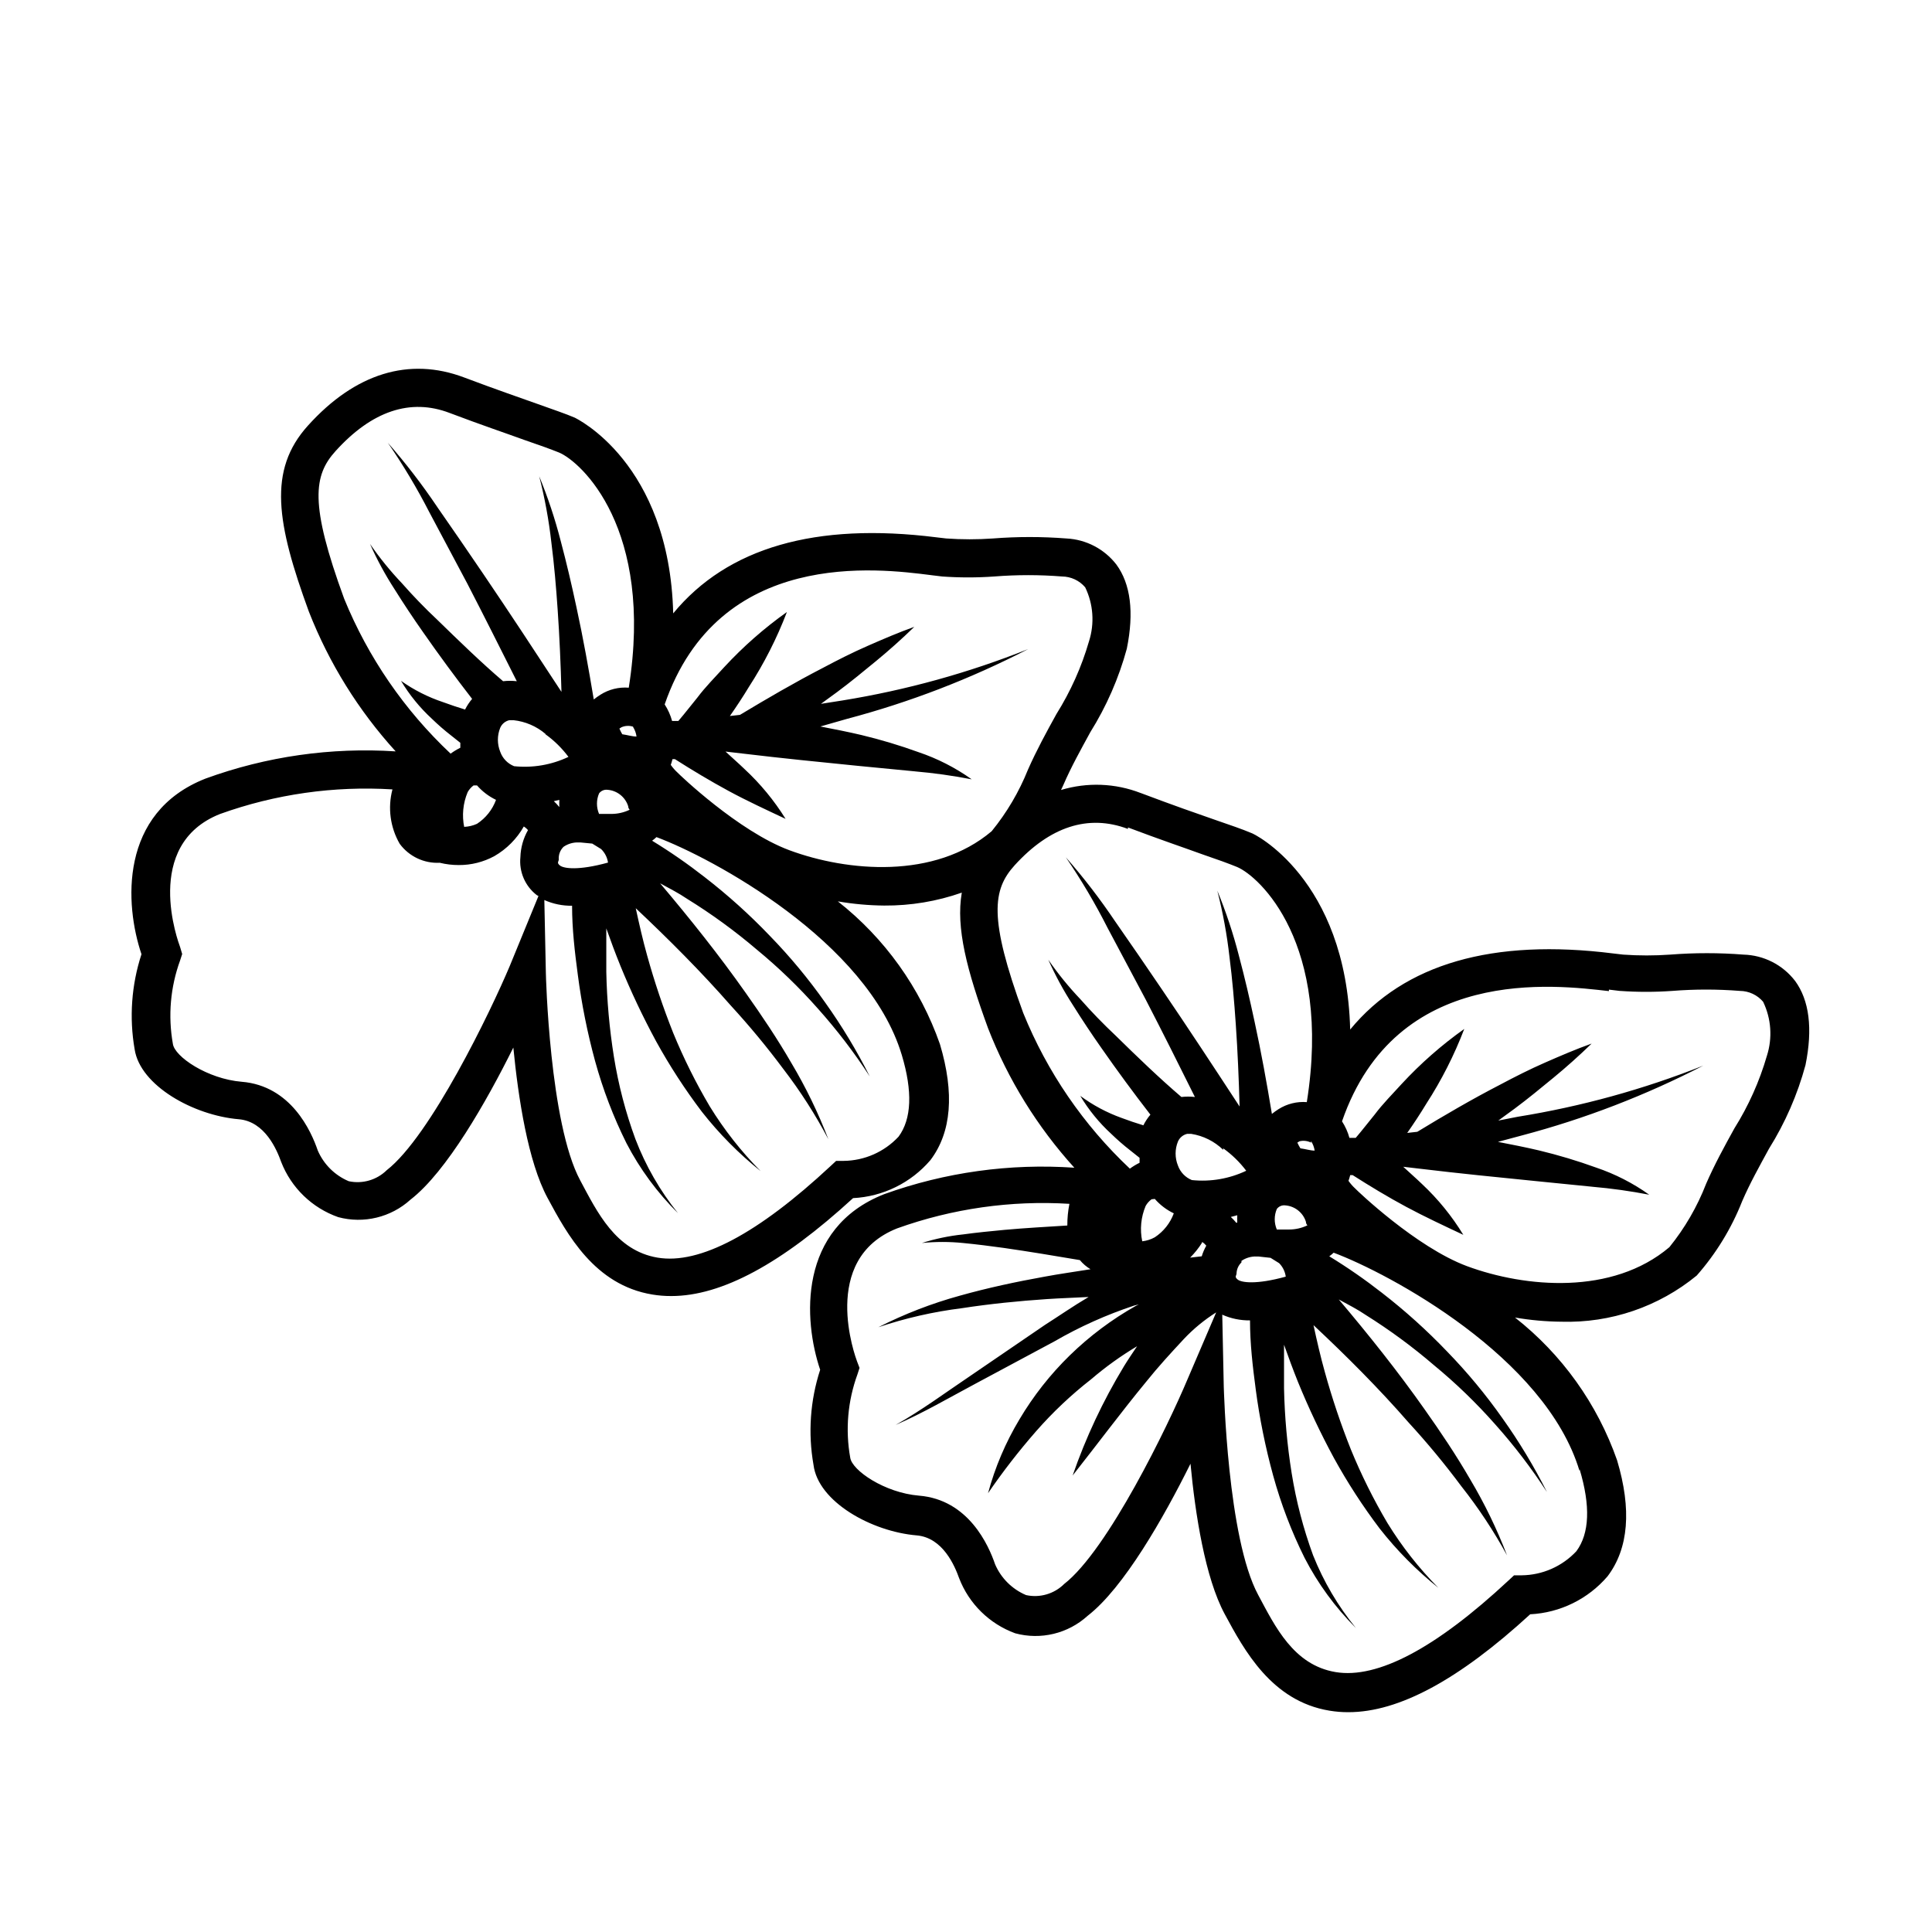 <?xml version="1.0" encoding="UTF-8"?>
<!-- Uploaded to: ICON Repo, www.iconrepo.com, Generator: ICON Repo Mixer Tools -->
<svg fill="#000000" width="800px" height="800px" version="1.1" viewBox="144 144 512 512" xmlns="http://www.w3.org/2000/svg">
 <path d="m207.29 440.61c6.953 0.605 10.078 8.113 11.234 11.336 2.668 6.84 8.188 12.176 15.113 14.609 6.754 1.812 13.969 0.066 19.145-4.633 9.574-7.406 20.152-25.996 27.258-40.305 1.309 13.352 3.879 30.23 9.07 39.852 5.188 9.621 12.445 23.074 27.762 25.594h-0.004c1.664 0.277 3.348 0.41 5.035 0.402 13.352 0 29.223-8.566 48.164-25.945v-0.004c7.934-0.395 15.348-4.039 20.508-10.074 5.594-7.406 6.398-17.734 2.519-30.73-5.227-14.934-14.613-28.062-27.055-37.84 4.059 0.699 8.172 1.07 12.293 1.109 6.996 0.051 13.949-1.109 20.555-3.426-1.613 9.32 1.359 20.605 6.953 35.922 5.309 13.617 13.059 26.148 22.871 36.98-17.098-1.184-34.254 1.203-50.379 7.004-22.973 9.02-21.41 33.453-16.977 46.551h-0.004c-2.644 8.125-3.25 16.777-1.762 25.191 1.211 9.773 15.367 17.684 27.355 18.691 6.953 0.605 10.078 8.113 11.234 11.336 2.613 6.785 8.031 12.113 14.863 14.609 6.769 1.832 14.008 0.082 19.195-4.637 9.574-7.406 20.152-25.996 27.258-40.305 1.258 13.352 3.879 30.23 9.07 39.852 5.188 9.621 12.445 23.074 27.762 25.594h-0.004c1.664 0.277 3.348 0.414 5.035 0.402 13.352 0 29.223-8.566 48.164-25.945 7.934-0.395 15.348-4.039 20.508-10.074 5.594-7.406 6.398-17.734 2.519-30.73v-0.004c-5.227-14.934-14.613-28.062-27.055-37.836 4.059 0.699 8.172 1.07 12.293 1.109 13.043 0.387 25.785-3.961 35.871-12.242 5.121-5.82 9.195-12.484 12.039-19.699 2.016-4.684 4.637-9.371 7.106-13.906 4.297-6.871 7.555-14.344 9.672-22.168 1.965-9.672 1.008-17.18-2.769-22.32v0.004c-3.273-4.254-8.289-6.809-13.656-6.953-6.469-0.508-12.973-0.508-19.445 0-4.144 0.293-8.301 0.293-12.445 0l-2.57-0.301c-31.992-4.031-55.418 2.719-69.777 20.152-1.055-40.105-25.793-52.098-26.246-52.098-2.367-1.008-5.492-2.066-9.723-3.527-4.231-1.461-11.133-3.879-19.547-7.055l-0.004 0.004c-6.746-2.617-14.18-2.898-21.109-0.805l0.656-1.41c2.016-4.684 4.637-9.371 7.106-13.906 4.289-6.859 7.547-14.312 9.672-22.117 1.965-9.672 1.008-17.18-2.769-22.32-3.195-4.129-8.039-6.652-13.25-6.902-6.473-0.504-12.977-0.504-19.449 0-4.125 0.293-8.266 0.293-12.395 0l-2.57-0.301c-32.043-4.031-55.418 2.719-69.777 20.152-1.008-40.004-25.844-51.742-26.148-51.891-2.367-1.008-5.492-2.066-9.723-3.578-4.231-1.512-11.133-3.879-19.547-7.055-14.559-5.492-28.867-1.109-41.363 12.746-10.73 11.84-8.312 25.945 0.25 49.375h0.004c5.34 13.621 13.125 26.152 22.973 36.977-17.113-1.117-34.27 1.336-50.379 7.207-22.973 9.02-21.41 33.453-16.977 46.551h-0.004c-2.652 8.121-3.277 16.77-1.812 25.191 1.461 9.621 15.617 17.531 27.609 18.539zm175.68-17.078c2.922 9.723 2.621 17.027-0.855 21.715h-0.004c-3.758 4.023-9.004 6.336-14.508 6.398h-2.016l-1.461 1.359c-19.246 17.938-34.711 26.148-45.848 24.285-11.133-1.863-16.02-12.09-20.504-20.453-8.16-15.113-9.117-54.664-9.117-55.066l-0.402-19.246-0.004-0.004c2.312 1.031 4.824 1.547 7.356 1.512 0 6.144 0.707 12.191 1.512 18.238 1.004 7.738 2.535 15.395 4.586 22.922 2.059 7.508 4.844 14.797 8.312 21.766 3.562 6.852 8.168 13.105 13.652 18.539-4.758-5.922-8.566-12.551-11.285-19.648-2.598-7.07-4.504-14.375-5.695-21.812-1.18-7.418-1.855-14.91-2.012-22.422v-11.586c1.16 3.273 2.367 6.551 3.68 9.773h-0.004c2.805 6.887 5.984 13.613 9.523 20.152 3.59 6.516 7.648 12.762 12.141 18.691 4.57 5.82 9.793 11.094 15.566 15.719-5.144-5.188-9.676-10.953-13.5-17.18-3.691-6.242-6.922-12.738-9.676-19.445-2.668-6.707-4.973-13.551-6.902-20.508-1.16-4.133-2.117-8.363-3.023-12.543 8.766 8.262 17.332 16.828 25.191 25.797 5.039 5.492 9.621 11.035 14.008 16.93v-0.004c4.461 5.816 8.422 12.004 11.84 18.488-2.676-6.984-5.949-13.727-9.773-20.152-3.727-6.449-7.859-12.594-12.141-18.641-7.106-10.078-14.711-19.598-22.672-29.02 2.418 1.309 5.039 2.672 7.106 4.082h-0.004c6.516 4.019 12.715 8.535 18.539 13.5 5.797 4.773 11.203 9.996 16.172 15.621 5.039 5.637 9.637 11.648 13.754 17.984-3.426-6.805-7.367-13.34-11.789-19.547-4.426-6.289-9.348-12.219-14.711-17.734-5.348-5.594-11.109-10.781-17.23-15.52-4.461-3.488-9.121-6.719-13.953-9.672 0.406-0.293 0.793-0.613 1.156-0.957 14.613 5.441 55.926 27.559 64.992 57.688zm-76.984-63.832h-3.227c-0.742-1.738-0.742-3.707 0-5.441 0.516-0.691 1.363-1.059 2.219-0.957 2.543 0.188 4.715 1.902 5.492 4.332 0 0.504 0.301 0.855 0.402 0.957-1.523 0.734-3.195 1.113-4.887 1.109zm-8.16 7.559 3.125 0.301 2.367 1.461h-0.004c0.98 0.961 1.621 2.215 1.816 3.574-7.859 2.168-11.688 1.562-12.695 0.805-1.008-0.754-0.352-1.109-0.352-1.613l-0.004 0.004c-0.098-1.254 0.363-2.492 1.262-3.375 1.18-0.812 2.594-1.219 4.027-1.16zm13.957-30.582-0.004-0.004c0.48 0.766 0.789 1.625 0.906 2.519-1.109 0-2.367-0.402-3.777-0.605v0.004c-0.285-0.488-0.539-0.992-0.758-1.512l0.555-0.352v-0.004c0.973-0.418 2.066-0.473 3.074-0.148zm-23.227 1.914h-0.004c2.328 1.672 4.383 3.695 6.098 5.992-4.488 2.129-9.473 2.981-14.41 2.469-1.719-0.688-3.059-2.082-3.676-3.828-0.824-2.035-0.824-4.312 0-6.348 0.438-1.02 1.336-1.77 2.418-2.016h1.109c3.117 0.336 6.066 1.598 8.461 3.629zm-21.512 24.688-0.004-0.004c-0.66-3.141-0.344-6.41 0.906-9.371 0.391-0.691 0.922-1.293 1.562-1.762h0.906c1.402 1.605 3.117 2.91 5.039 3.828-0.953 2.602-2.719 4.828-5.039 6.348-1.062 0.484-2.207 0.758-3.375 0.809zm25.191-7.305-0.004-0.004c-0.035 0.637-0.035 1.277 0 1.914-0.449-0.555-0.938-1.078-1.461-1.562zm193.41 113.86h-3.273c-0.738-1.738-0.738-3.703 0-5.441 0.516-0.691 1.359-1.059 2.219-0.957 2.543 0.188 4.715 1.902 5.488 4.332 0 0.504 0.301 0.855 0.402 0.957h0.004c-1.508 0.73-3.164 1.109-4.84 1.109zm-14.008-1.762 0.004-0.004c-0.449-0.555-0.938-1.078-1.461-1.562l1.715-0.453h-0.004c-0.035 0.641-0.035 1.277 0 1.914zm-9.07 5.039 0.004-0.004c0.418 0.277 0.793 0.617 1.109 1.008-0.504 0.895-0.91 1.84-1.207 2.82l-3.074 0.352c1.199-1.203 2.266-2.539 3.172-3.977zm10.43 5.039 0.004-0.004c1.184-0.812 2.598-1.219 4.031-1.16h0.453l3.223 0.352 2.266 1.41h0.004c0.961 0.969 1.582 2.227 1.762 3.578-7.859 2.168-11.688 1.562-12.695 0.805-1.008-0.754-0.352-1.109-0.352-1.613v0.004c0.027-1.125 0.5-2.191 1.309-2.973zm18.438-31.738 0.008-0.008c0.496 0.762 0.82 1.621 0.957 2.519-1.109 0-2.316-0.402-3.777-0.605h-0.004c-0.301-0.484-0.57-0.988-0.805-1.512l0.555-0.352c1.031-0.258 2.125-0.133 3.074 0.352zm-23.277 1.914 0.008-0.008c2.32 1.664 4.379 3.668 6.098 5.945-4.488 2.129-9.473 2.981-14.41 2.469-1.715-0.695-3.055-2.086-3.68-3.828-0.836-2.051-0.836-4.348 0-6.398 0.445-1.016 1.344-1.762 2.418-2.016h1.109c3.191 0.5 6.148 1.98 8.465 4.234zm-18.137 13.402 0.008-0.008c1.402 1.605 3.117 2.91 5.039 3.828-0.957 2.606-2.723 4.828-5.039 6.348-1.027 0.57-2.16 0.93-3.324 1.059-0.66-3.141-0.344-6.41 0.906-9.371 0.387-0.691 0.922-1.293 1.562-1.762zm8.613 47.961c-5.039 11.992-21.008 45.09-32.648 54.109l0.012-0.008c-2.648 2.621-6.441 3.723-10.078 2.926-3.688-1.562-6.629-4.484-8.211-8.164-1.715-5.039-7.055-17.129-20.152-18.188-9.117-0.754-17.785-6.699-18.238-10.078v0.004c-1.324-7.398-0.66-15.012 1.914-22.066l0.555-1.715-0.656-1.715c-0.402-1.109-10.078-27.055 10.629-35.266h0.004c14.613-5.242 30.145-7.453 45.645-6.5-0.379 1.891-0.562 3.816-0.555 5.746-5.594 0.352-11.133 0.656-16.727 1.16-3.68 0.352-7.356 0.707-10.984 1.211v-0.004c-3.676 0.391-7.305 1.152-10.832 2.266 3.621-0.363 7.266-0.363 10.883 0 3.629 0.352 7.203 0.805 10.832 1.309 6.648 0.957 13.301 2.066 20.152 3.223v0.004c0.797 0.961 1.754 1.777 2.82 2.418-4.031 0.656-8.113 1.211-12.141 1.965-7.559 1.359-15.113 2.973-22.469 5.039-7.469 2.051-14.711 4.852-21.613 8.363 7.184-2.414 14.594-4.102 22.117-5.039 7.508-1.16 15.113-1.914 22.57-2.418 3.68-0.25 7.356-0.352 11.035-0.555-4.031 2.367-7.859 5.039-11.586 7.406l-19.699 13.453c-6.602 4.434-12.949 9.168-19.852 13.047 7.305-3.176 14.156-7.203 21.16-10.934l20.957-11.234c6.691-3.871 13.766-7.043 21.109-9.469l1.211-0.301-0.805 0.402-0.004-0.004c-6.367 3.594-12.242 8-17.48 13.102-5.176 5.051-9.664 10.758-13.352 16.977-3.66 6.102-6.461 12.68-8.312 19.547 3.906-5.699 8.148-11.168 12.695-16.371 4.422-5.055 9.316-9.676 14.609-13.805 3.809-3.266 7.887-6.195 12.191-8.766-1.211 1.812-2.418 3.578-3.527 5.391h0.004c-5.523 9.117-10.066 18.793-13.555 28.867 6.602-8.363 12.848-16.777 19.398-24.738 3.223-4.031 6.699-7.809 10.078-11.438l-0.004 0.004c2.547-2.703 5.426-5.074 8.566-7.055zm103.98 23.68c2.922 9.723 2.621 17.027-0.855 21.715l0.012-0.008c-3.762 4.027-9.004 6.34-14.512 6.398h-2.016l-1.461 1.359c-19.246 17.938-34.711 26.148-45.848 24.285-11.133-1.863-16.02-12.09-20.504-20.453-8.16-15.113-9.07-54.664-9.117-55.066l-0.402-19.195h-0.004c2.316 1.031 4.824 1.547 7.359 1.512 0 6.144 0.707 12.191 1.512 18.238h-0.004c1.02 7.734 2.57 15.395 4.637 22.922 2.062 7.504 4.848 14.793 8.312 21.766 3.543 6.863 8.133 13.137 13.602 18.59-4.738-5.797-8.562-12.289-11.336-19.246-2.594-7.07-4.5-14.379-5.691-21.816-1.184-7.418-1.855-14.906-2.016-22.418v-11.586c1.16 3.273 2.367 6.551 3.68 9.824 2.805 6.883 5.984 13.609 9.52 20.152 3.59 6.531 7.648 12.793 12.145 18.738 4.566 5.82 9.793 11.094 15.566 15.719-5.144-5.188-9.676-10.953-13.504-17.18-3.688-6.238-6.922-12.738-9.672-19.445-2.672-6.703-4.977-13.551-6.902-20.504-1.16-4.133-2.117-8.312-3.023-12.496 8.766 8.211 17.332 16.777 25.191 25.797 5.039 5.492 9.621 11.035 14.008 16.93v-0.004c4.539 5.746 8.582 11.863 12.09 18.289-2.676-6.984-5.945-13.727-9.773-20.152-3.727-6.449-7.859-12.594-12.141-18.641-7.106-10.078-14.711-19.598-22.672-29.02 2.418 1.309 5.039 2.672 7.106 4.082h-0.004c6.371 3.988 12.434 8.449 18.137 13.348 5.797 4.773 11.203 9.996 16.172 15.621 5.039 5.633 9.637 11.648 13.754 17.984-3.426-6.805-7.367-13.34-11.789-19.547-4.426-6.289-9.348-12.219-14.711-17.734-5.352-5.594-11.109-10.781-17.23-15.52-4.461-3.488-9.121-6.719-13.953-9.672 0.406-0.293 0.793-0.613 1.156-0.957 14.812 5.543 56.074 27.66 65.145 57.789zm7.758-127.11 2.922 0.352 0.012-0.008c4.613 0.328 9.242 0.328 13.855 0 5.969-0.473 11.965-0.473 17.934 0 2.371 0.02 4.613 1.07 6.148 2.871 2.156 4.465 2.516 9.586 1.008 14.309-1.965 6.785-4.867 13.262-8.617 19.246-2.621 4.734-5.289 9.621-7.508 14.711h0.004c-2.352 6.062-5.633 11.723-9.727 16.777-15.113 12.797-38.188 10.73-53.605 5.039-13.551-5.039-29.27-20.152-29.625-20.555h0.004c-0.68-0.621-1.289-1.312-1.816-2.066 0.18-0.496 0.332-1 0.457-1.512h0.656c4.586 2.922 9.32 5.793 14.207 8.414 4.887 2.621 10.078 5.039 15.113 7.406-3.008-4.938-6.668-9.445-10.883-13.402-1.664-1.613-3.426-3.125-5.039-4.637l4.734 0.555c10.078 1.211 20.152 2.215 30.23 3.223l15.113 1.512v0.004c5.07 0.438 10.117 1.145 15.113 2.113-4.32-3.078-9.074-5.508-14.105-7.203-4.949-1.793-9.996-3.305-15.113-4.535-3.629-0.855-7.254-1.562-10.883-2.266l6.398-1.715c16.629-4.398 32.727-10.602 48.012-18.488-15.848 6.293-32.336 10.836-49.172 13.551l-5.137 1.008c1.41-1.059 2.871-2.066 4.281-3.125 3.527-2.621 6.953-5.441 10.379-8.262 3.426-2.82 6.75-5.793 10.078-9.02-4.231 1.512-8.312 3.273-12.344 5.039-4.031 1.762-8.012 3.777-11.891 5.844-7.508 3.879-14.762 8.113-21.965 12.496l-2.672 0.301c1.762-2.519 3.426-5.039 5.039-7.707 4.039-6.246 7.418-12.898 10.074-19.848-6.012 4.269-11.566 9.148-16.574 14.559-2.418 2.672-5.039 5.289-7.152 8.113-1.664 2.016-3.223 4.082-5.039 6.195h-1.664c-0.426-1.555-1.09-3.031-1.965-4.383 14.359-41.566 56.527-36.125 70.734-34.512zm-127.46-42.977c8.516 3.223 15.113 5.441 19.801 7.152 3.981 1.359 6.902 2.418 9.117 3.324 5.894 2.469 25.191 20.152 18.488 62.32l0.016-0.004c-2.637-0.207-5.273 0.449-7.508 1.863-0.609 0.387-1.199 0.809-1.762 1.262-1.359-8.211-2.82-16.324-4.586-24.434-1.258-5.894-2.621-11.738-4.18-17.582v-0.004c-1.5-5.832-3.402-11.559-5.695-17.129 1.48 5.781 2.559 11.656 3.227 17.582 0.754 5.894 1.258 11.84 1.664 17.785 0.504 7.254 0.805 14.508 1.008 21.816-6.852-10.48-13.703-20.906-20.758-31.285-4.031-5.945-8.094-11.855-12.191-17.734h-0.004c-3.996-5.953-8.371-11.641-13.098-17.031 4.098 6 7.801 12.262 11.082 18.742 3.359 6.281 6.719 12.594 10.078 18.941 4.434 8.566 8.766 17.23 13.047 25.844v0.004c-1.188-0.137-2.387-0.137-3.574 0-5.894-5.039-11.738-10.68-17.383-16.223-3.359-3.156-6.481-6.383-9.371-9.672-3.109-3.266-5.957-6.769-8.516-10.48 1.852 4.16 4.023 8.168 6.5 11.992 2.418 3.863 4.938 7.656 7.559 11.387 4.18 5.996 8.516 11.891 13 17.684l-0.004-0.004c-0.734 0.863-1.359 1.809-1.863 2.824-1.965-0.605-3.93-1.258-5.793-1.965-3.91-1.406-7.594-3.375-10.934-5.844 2.238 3.734 5.004 7.129 8.211 10.074 1.562 1.512 3.223 2.973 5.039 4.383l2.469 1.965v1.309 0.004c-0.902 0.438-1.762 0.961-2.57 1.559-12.285-11.555-21.926-25.629-28.262-41.262-9.219-25.191-8.113-32.695-2.266-39.145 9.316-10.227 19.496-13.602 30.023-9.621zm-52.184-66.863 2.922 0.352 0.004 0.004c4.609 0.328 9.242 0.328 13.852 0 5.969-0.473 11.969-0.473 17.938 0 2.367 0.02 4.609 1.066 6.144 2.871 2.16 4.465 2.519 9.586 1.008 14.309-1.965 6.781-4.863 13.258-8.613 19.246-2.621 4.734-5.289 9.621-7.559 14.762v-0.004c-2.359 5.898-5.606 11.402-9.621 16.324-15.113 12.797-38.238 10.73-53.605 5.039-13.551-5.039-29.27-20.152-29.625-20.555-0.68-0.621-1.285-1.312-1.812-2.066 0.18-0.496 0.328-1 0.453-1.512h0.656c4.586 2.922 9.371 5.793 14.207 8.414 4.836 2.621 10.078 5.039 15.113 7.406-3.023-4.867-6.684-9.305-10.883-13.199-1.664-1.613-3.426-3.125-5.039-4.637l4.785 0.555c10.078 1.211 20.152 2.215 30.23 3.223l15.113 1.461v0.004c5.074 0.438 10.117 1.145 15.117 2.113-4.324-3.078-9.078-5.508-14.109-7.203-4.949-1.793-9.996-3.305-15.113-4.535-3.629-0.855-7.254-1.562-10.883-2.266l7.055-2.016c16.629-4.402 32.727-10.602 48.012-18.492-15.848 6.312-32.336 10.875-49.172 13.605l-5.742 0.906c1.41-1.059 2.871-2.066 4.281-3.125 3.527-2.621 6.953-5.441 10.379-8.262 3.426-2.82 6.75-5.793 10.078-9.02-4.231 1.512-8.312 3.273-12.344 5.039-4.031 1.762-8.012 3.777-11.891 5.844-7.508 3.879-14.762 8.113-21.965 12.445l-2.672 0.301c1.762-2.519 3.426-5.039 5.039-7.707 4.039-6.246 7.418-12.898 10.074-19.852-6.012 4.269-11.566 9.152-16.574 14.562-2.418 2.672-5.039 5.289-7.152 8.113-1.664 2.016-3.223 4.082-5.039 6.195h-1.664c-0.426-1.555-1.09-3.031-1.965-4.383 14.359-41.516 56.629-36.023 70.582-34.262zm-155.52 6.25c-9.219-25.191-8.113-32.695-2.266-39.145 9.621-10.629 19.852-14.055 30.23-10.078 8.516 3.223 15.113 5.441 19.801 7.152 3.981 1.359 6.902 2.418 9.168 3.324 5.894 2.469 25.191 20.152 18.488 62.32l-0.004 0.004c-2.637-0.207-5.269 0.445-7.504 1.863-0.613 0.387-1.203 0.805-1.766 1.258-1.359-8.16-2.82-16.324-4.586-24.434-1.258-5.894-2.621-11.738-4.18-17.582-1.5-5.836-3.402-11.559-5.691-17.129 1.48 5.777 2.555 11.652 3.223 17.582 0.754 5.894 1.258 11.84 1.664 17.785 0.504 7.254 0.805 14.508 1.008 21.766-6.852-10.48-13.703-20.906-20.707-31.234-4.031-5.945-8.094-11.855-12.191-17.734v-0.004c-4-5.949-8.375-11.641-13.102-17.027 4.055 5.887 7.723 12.027 10.984 18.387 3.359 6.281 6.719 12.594 10.078 18.941 4.434 8.566 8.766 17.23 13.098 25.844v0.004c-1.207-0.141-2.422-0.141-3.629 0-5.894-5.039-11.688-10.68-17.383-16.223-3.359-3.156-6.481-6.383-9.371-9.672h0.004c-3.109-3.266-5.957-6.769-8.516-10.48 1.852 4.16 4.023 8.168 6.5 11.992 2.418 3.863 4.938 7.656 7.559 11.387 4.18 5.996 8.516 11.891 13 17.684h-0.004c-0.734 0.859-1.359 1.809-1.863 2.82-1.965-0.605-3.93-1.258-5.844-1.965-3.969-1.324-7.723-3.227-11.137-5.644 2.238 3.738 5.004 7.129 8.211 10.078 1.562 1.512 3.223 2.973 5.039 4.383l2.469 1.965v1.309c-0.902 0.441-1.762 0.965-2.57 1.562-12.242-11.504-21.863-25.508-28.211-41.059zm-32.848 57.031c14.613-5.246 30.145-7.457 45.645-6.5-1.289 4.867-0.598 10.047 1.914 14.41 2.469 3.359 6.465 5.254 10.629 5.035 1.648 0.406 3.34 0.609 5.039 0.605 3.289 0.02 6.531-0.797 9.422-2.367 3.258-1.875 5.953-4.59 7.809-7.859 0.414 0.262 0.789 0.586 1.109 0.957-1.246 2.184-1.938 4.641-2.016 7.152-0.395 3.883 1.242 7.695 4.332 10.078l0.453 0.25-7.606 18.543c-5.039 11.992-21.008 45.09-32.598 54.109-2.652 2.609-6.441 3.707-10.078 2.922-3.688-1.562-6.629-4.484-8.211-8.164-1.715-5.039-7.055-17.129-20.152-18.188-9.117-0.754-17.836-6.699-18.238-10.078v0.004c-1.316-7.398-0.656-15.008 1.914-22.066l0.555-1.715-0.555-1.863c-0.402-1.109-10.176-27.055 10.633-35.266z"/>
</svg>